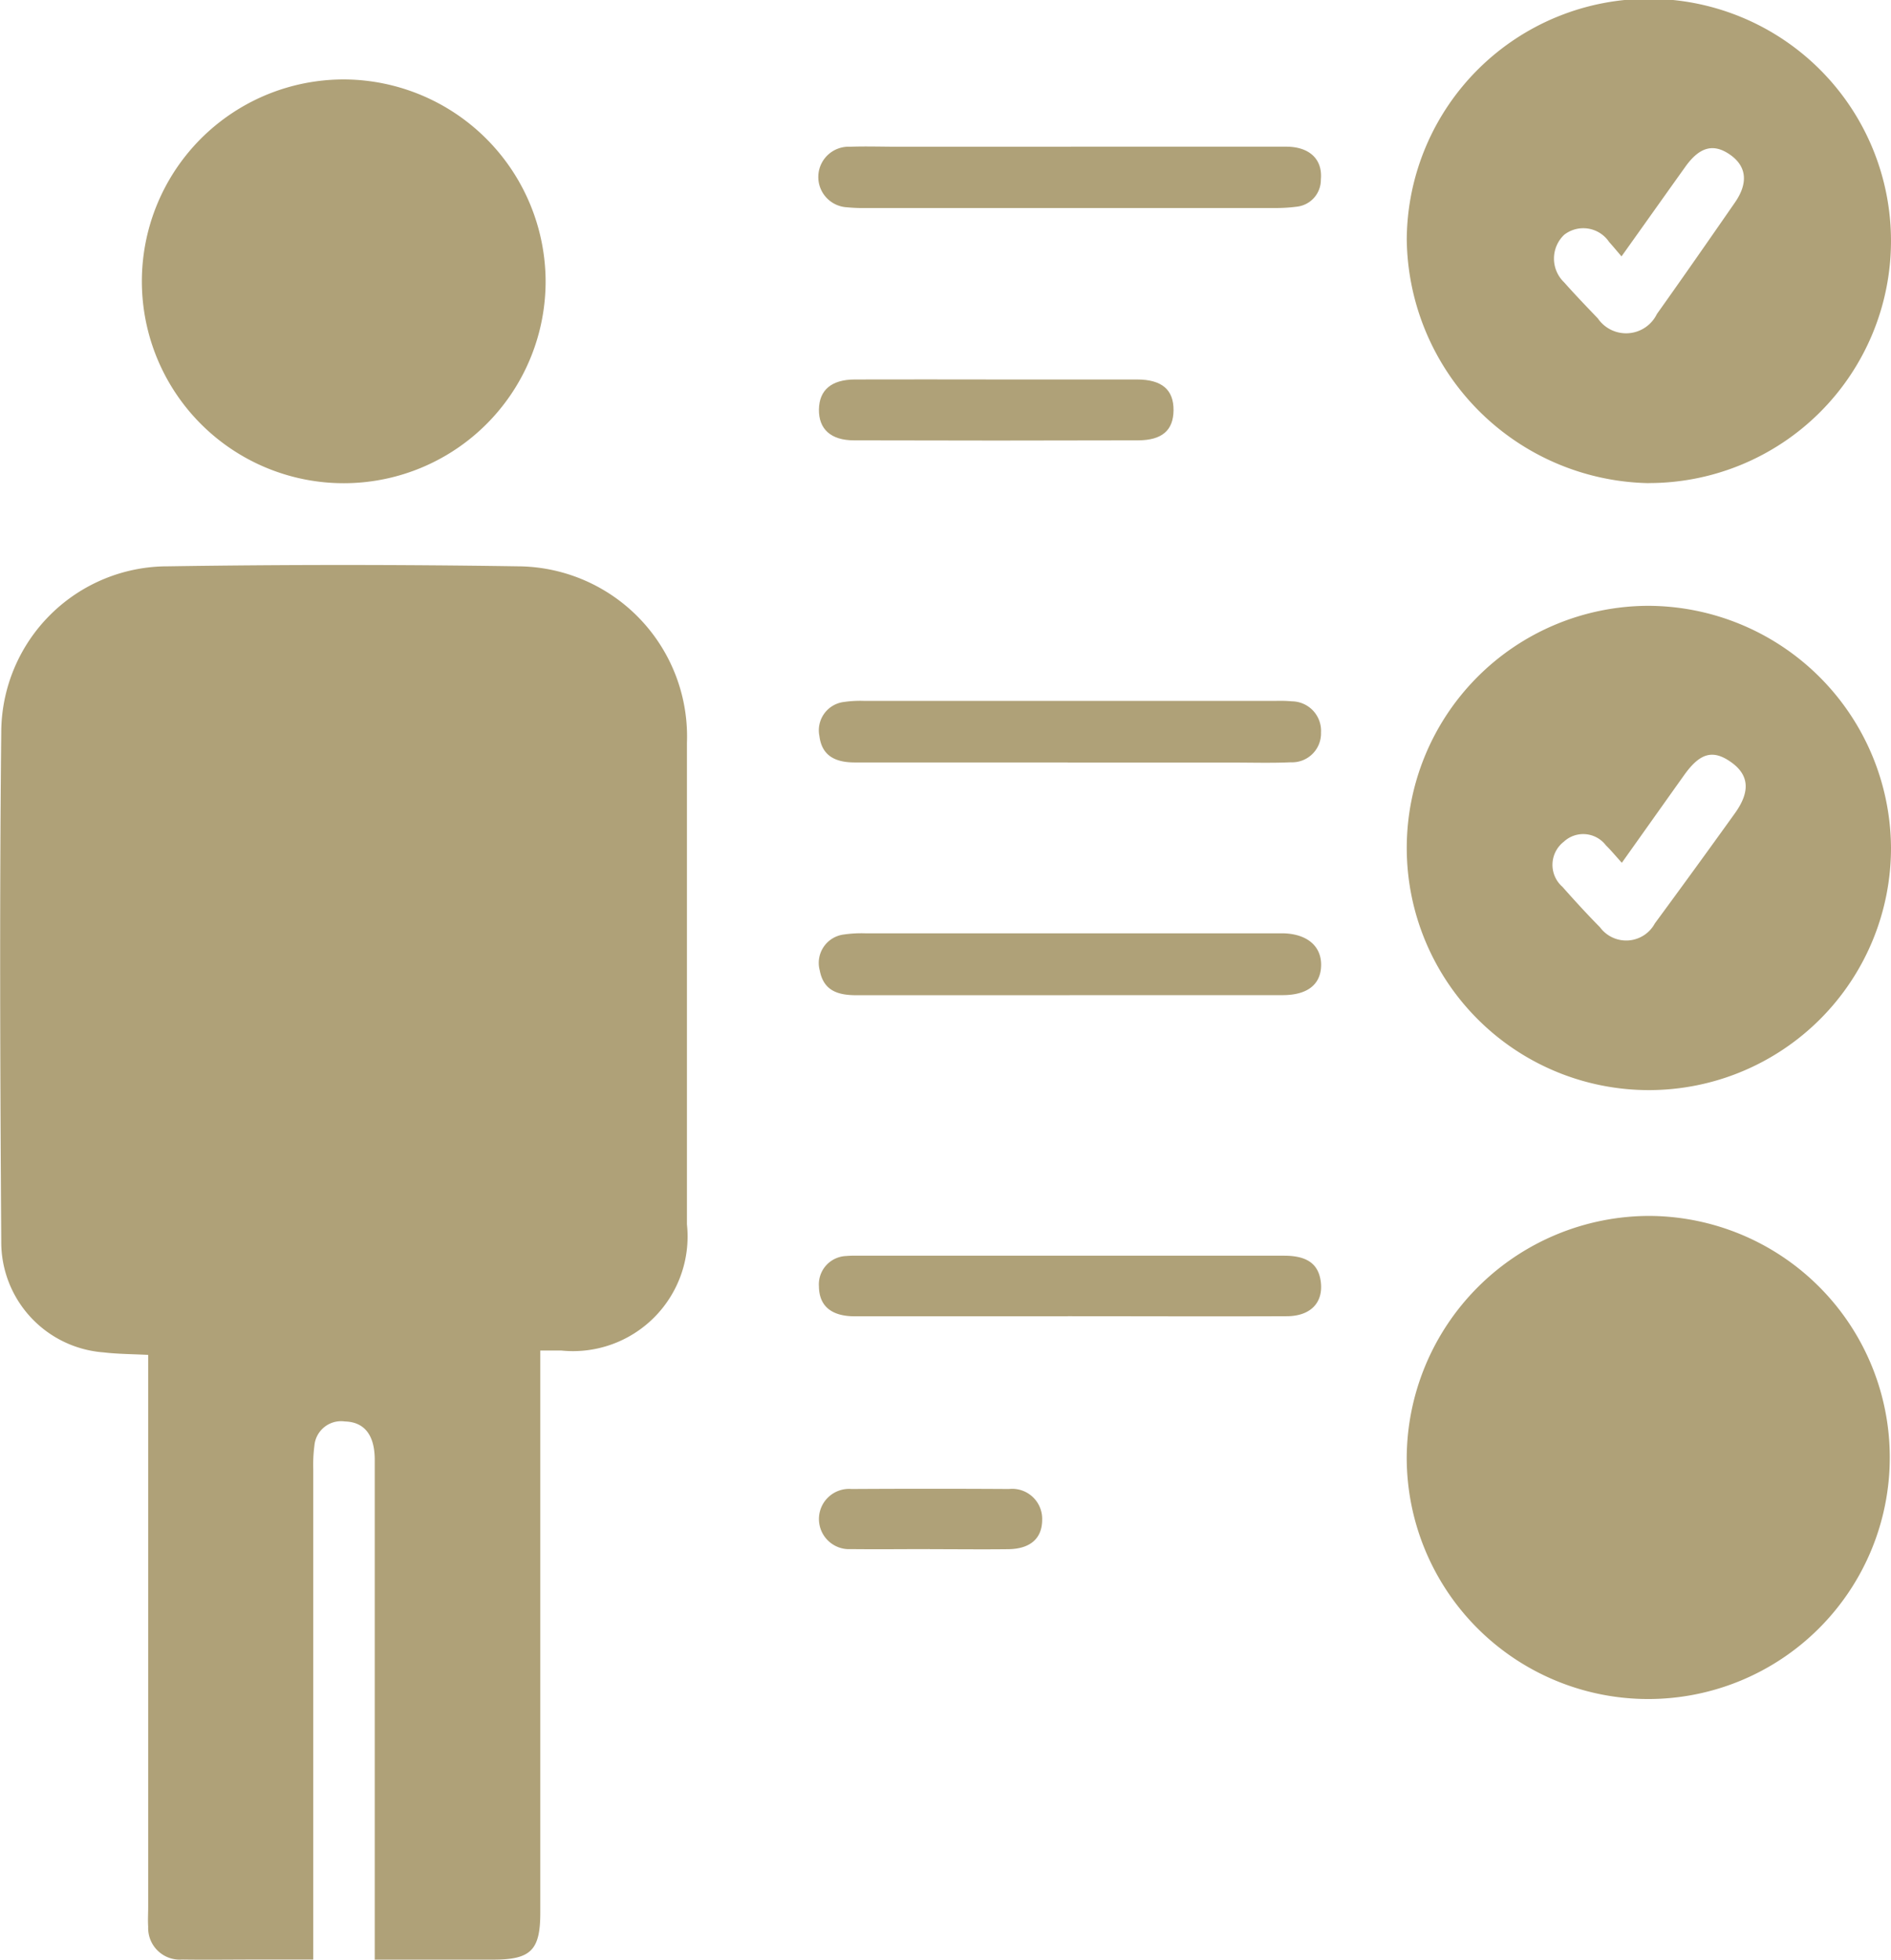 <svg id="Grupo_4876" data-name="Grupo 4876" xmlns="http://www.w3.org/2000/svg" xmlns:xlink="http://www.w3.org/1999/xlink" width="48.251" height="50" viewBox="0 0 48.251 50">
  <defs>
    <clipPath id="clip-path">
      <rect id="Rectángulo_23993" data-name="Rectángulo 23993" width="48.251" height="50" fill="#afa178"/>
    </clipPath>
  </defs>
  <g id="Grupo_4875" data-name="Grupo 4875" clip-path="url(#clip-path)">
    <path id="Trazado_10520" data-name="Trazado 10520" d="M13.786,127.189v.65q0,6.849,0,13.7c0,.947-.242,1.189-1.188,1.19H9.562v-.614q0-6.069,0-12.138c0-.631-.264-.966-.762-.979a.684.684,0,0,0-.778.621,3.8,3.8,0,0,0-.029.6q0,5.918,0,11.835v.673H6.514c-.621,0-1.243.009-1.864,0a.807.807,0,0,1-.869-.839c-.011-.167,0-.336,0-.5q0-6.723,0-13.447V127.3c-.411-.022-.777-.021-1.137-.064a2.822,2.822,0,0,1-2.612-2.833c-.028-4.331-.045-8.663,0-12.993a4.247,4.247,0,0,1,4.259-4.23q4.457-.068,8.916,0a4.341,4.341,0,0,1,4.321,4.5q0,6.144,0,12.289a2.924,2.924,0,0,1-3.211,3.219h-.531" transform="translate(0 -92.731)" fill="#afa178"/>
    <path id="Trazado_10521" data-name="Trazado 10521" d="M272.958,230.576a6.163,6.163,0,1,1-6.181,6.179,6.2,6.2,0,0,1,6.181-6.179" transform="translate(-230.883 -199.553)" fill="#afa178"/>
    <path id="Trazado_10522" data-name="Trazado 10522" d="M272.958,12.328A6.293,6.293,0,0,1,266.784,6.1a6.178,6.178,0,1,1,6.174,6.226m-.694-5.783c-.141-.164-.225-.268-.315-.366a.794.794,0,0,0-1.149-.185.838.838,0,0,0,0,1.213c.278.314.569.616.859.919a.874.874,0,0,0,1.508-.112c.671-.942,1.331-1.892,1.99-2.843.347-.5.3-.927-.126-1.223s-.779-.193-1.138.309c-.535.748-1.067,1.5-1.629,2.287" transform="translate(-230.889 -0.001)" fill="#afa178"/>
    <path id="Trazado_10523" data-name="Trazado 10523" d="M279.136,121.05a6.178,6.178,0,1,1-6.2-6.164,6.212,6.212,0,0,1,6.2,6.164m-6.87.39c-.158-.174-.275-.317-.406-.445a.727.727,0,0,0-1.074-.089.745.745,0,0,0-.034,1.149c.312.352.63.7.959,1.033a.831.831,0,0,0,1.4-.1q1.031-1.4,2.042-2.809c.4-.557.362-.98-.1-1.306s-.792-.237-1.2.339c-.524.735-1.046,1.472-1.585,2.23" transform="translate(-230.885 -99.429)" fill="#afa178"/>
    <path id="Trazado_10524" data-name="Trazado 10524" d="M37.214,20.227a5.151,5.151,0,1,1-5.1-5.165,5.167,5.167,0,0,1,5.1,5.165" transform="translate(-23.292 -13.035)" fill="#afa178"/>
    <path id="Trazado_10525" data-name="Trazado 10525" d="M161.67,134.45c-1.813,0-3.626,0-5.439,0-.563,0-.843-.223-.9-.674a.729.729,0,0,1,.634-.87,2.909,2.909,0,0,1,.5-.027q5.263,0,10.526,0a3.42,3.42,0,0,1,.4.012.752.752,0,0,1,.739.793.738.738,0,0,1-.771.762c-.5.022-1.007.007-1.511.007h-4.18" transform="translate(-134.423 -114.997)" fill="#afa178"/>
    <path id="Trazado_10526" data-name="Trazado 10526" d="M161.74,27.785c1.83,0,3.66,0,5.489,0,.6,0,.938.323.889.838a.688.688,0,0,1-.611.693,4.179,4.179,0,0,1-.6.034q-5.187,0-10.375,0a4.144,4.144,0,0,1-.5-.018.773.773,0,0,1,.072-1.545c.419-.015.839,0,1.259,0h4.381" transform="translate(-134.415 -24.043)" fill="#afa178"/>
    <path id="Trazado_10527" data-name="Trazado 10527" d="M161.723,178.561q-2.718,0-5.436,0c-.459,0-.84-.1-.941-.628a.731.731,0,0,1,.621-.922,3.1,3.1,0,0,1,.551-.029q5.21,0,10.42,0c.084,0,.168,0,.252,0,.6.022.955.332.948.815s-.339.76-.978.762q-2.718,0-5.436,0" transform="translate(-134.428 -153.169)" fill="#afa178"/>
    <path id="Trazado_10528" data-name="Trazado 10528" d="M161.658,239.647c-1.813,0-3.626,0-5.439,0-.6,0-.908-.267-.913-.762a.724.724,0,0,1,.693-.776,2.271,2.271,0,0,1,.251-.008q5.464,0,10.928,0c.6,0,.886.222.936.688.055.517-.269.853-.866.856-1.863.008-3.727,0-5.59,0" transform="translate(-134.41 -206.063)" fill="#afa178"/>
    <path id="Trazado_10529" data-name="Trazado 10529" d="M159.841,71.948c1.192,0,2.383,0,3.575,0,.639,0,.94.262.935.787-.005.507-.288.764-.905.766q-3.625.011-7.25,0c-.593,0-.9-.292-.893-.787s.316-.763.914-.766c1.208-.005,2.417,0,3.625,0" transform="translate(-134.407 -62.266)" fill="#afa178"/>
    <path id="Trazado_10530" data-name="Trazado 10530" d="M158.131,283.8c-.669,0-1.339.008-2.008,0a.769.769,0,1,1,.016-1.534q2.008-.012,4.016,0a.766.766,0,0,1,.848.783c0,.476-.3.746-.864.753-.669.008-1.338,0-2.008,0" transform="translate(-134.411 -244.276)" fill="#afa178"/>
  </g>
</svg>
